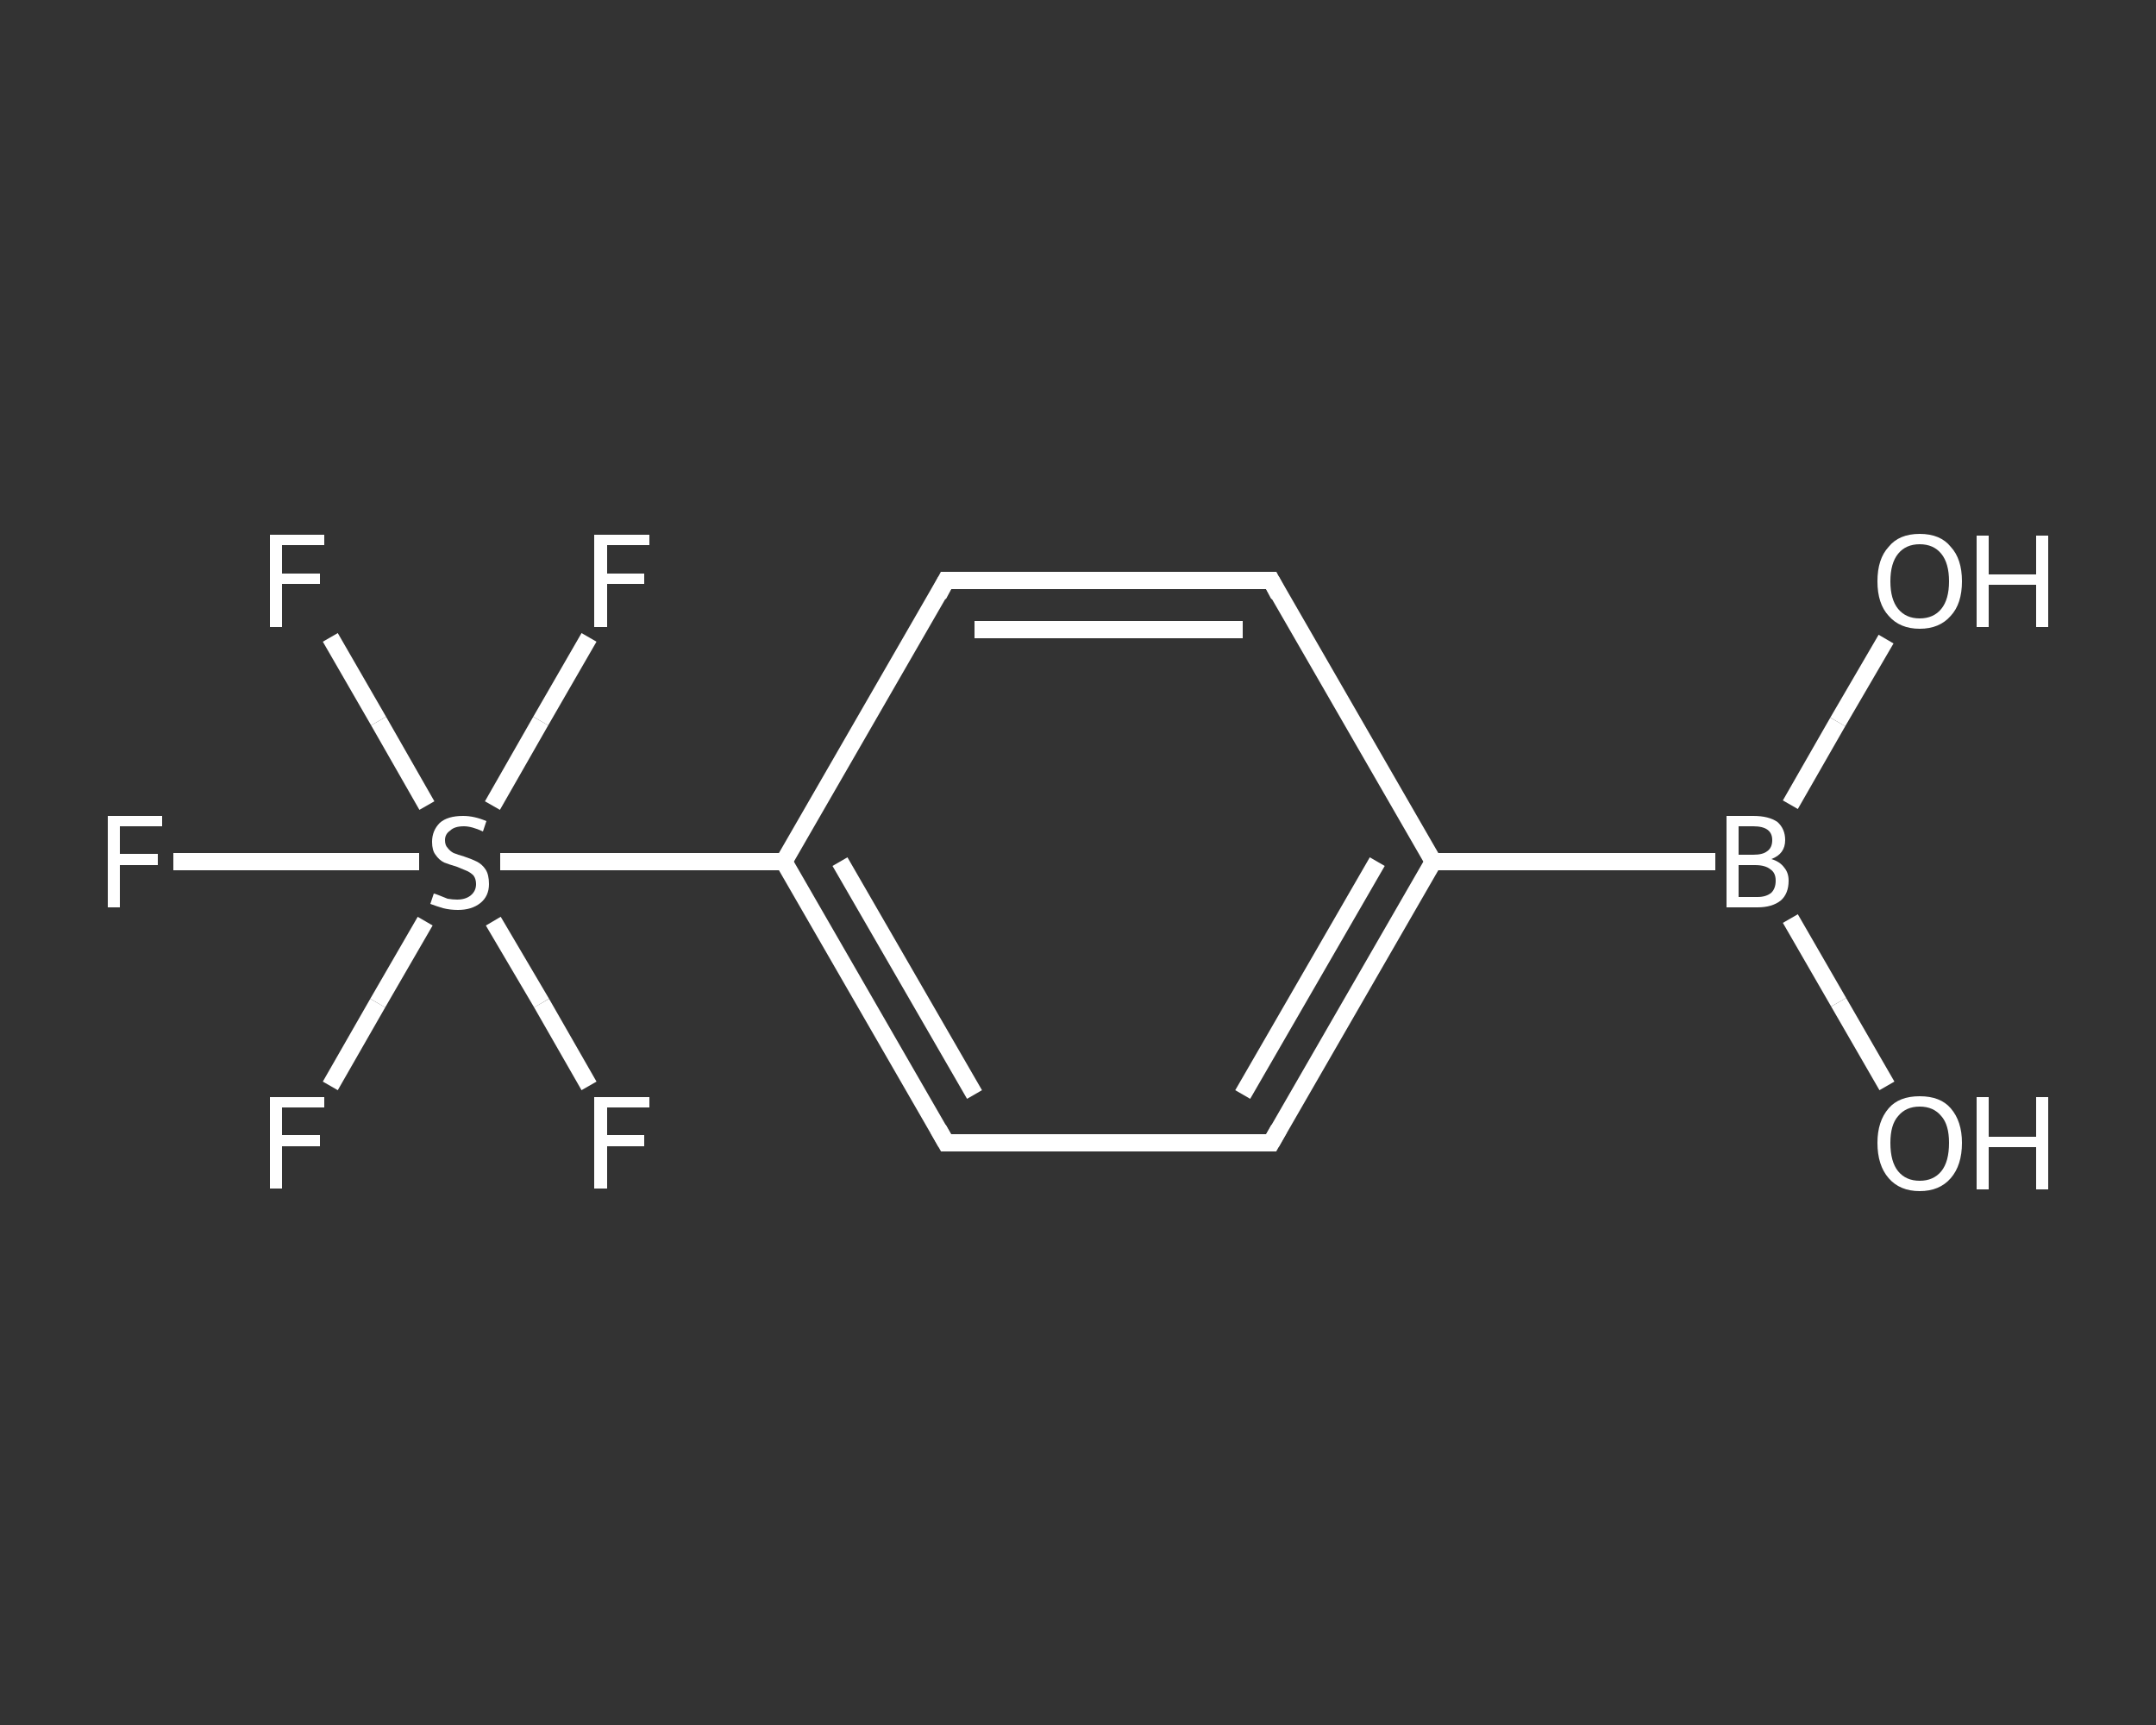 <?xml version='1.0' encoding='iso-8859-1'?>
<svg version='1.1' baseProfile='full'
              xmlns='http://www.w3.org/2000/svg'
                      xmlns:rdkit='http://www.rdkit.org/xml'
                      xmlns:xlink='http://www.w3.org/1999/xlink'
                  xml:space='preserve'
width='250px' height='200px' viewBox='0 0 250 200'>
<rect x="0" y="0" width="250" height="200" fill="#333333" stroke="none"/>
<!-- END OF HEADER -->
<rect style='opacity:1.0;fill:transparent;stroke:none' width='250.0' height='200.0' x='0.0' y='0.0'> </rect>
<path class='bond-0 atom-0 atom-1' d='M 218.8,125.9 L 213.2,116.2' style='fill:none;fill-rule:evenodd;stroke:#FFFFFF;stroke-width:2.0px;stroke-linecap:butt;stroke-linejoin:miter;stroke-opacity:1' />
<path class='bond-0 atom-0 atom-1' d='M 213.2,116.2 L 207.6,106.5' style='fill:none;fill-rule:evenodd;stroke:#FFFFFF;stroke-width:2.0px;stroke-linecap:butt;stroke-linejoin:miter;stroke-opacity:1' />
<path class='bond-1 atom-1 atom-2' d='M 207.6,93.3 L 213.1,83.7' style='fill:none;fill-rule:evenodd;stroke:#FFFFFF;stroke-width:2.0px;stroke-linecap:butt;stroke-linejoin:miter;stroke-opacity:1' />
<path class='bond-1 atom-1 atom-2' d='M 213.1,83.7 L 218.7,74.1' style='fill:none;fill-rule:evenodd;stroke:#FFFFFF;stroke-width:2.0px;stroke-linecap:butt;stroke-linejoin:miter;stroke-opacity:1' />
<path class='bond-2 atom-1 atom-3' d='M 198.9,99.9 L 166.2,99.9' style='fill:none;fill-rule:evenodd;stroke:#FFFFFF;stroke-width:2.0px;stroke-linecap:butt;stroke-linejoin:miter;stroke-opacity:1' />
<path class='bond-3 atom-3 atom-4' d='M 166.2,99.9 L 147.4,132.5' style='fill:none;fill-rule:evenodd;stroke:#FFFFFF;stroke-width:2.0px;stroke-linecap:butt;stroke-linejoin:miter;stroke-opacity:1' />
<path class='bond-3 atom-3 atom-4' d='M 159.7,99.9 L 144.1,126.9' style='fill:none;fill-rule:evenodd;stroke:#FFFFFF;stroke-width:2.0px;stroke-linecap:butt;stroke-linejoin:miter;stroke-opacity:1' />
<path class='bond-4 atom-4 atom-5' d='M 147.4,132.5 L 109.7,132.5' style='fill:none;fill-rule:evenodd;stroke:#FFFFFF;stroke-width:2.0px;stroke-linecap:butt;stroke-linejoin:miter;stroke-opacity:1' />
<path class='bond-5 atom-5 atom-6' d='M 109.7,132.5 L 90.9,99.9' style='fill:none;fill-rule:evenodd;stroke:#FFFFFF;stroke-width:2.0px;stroke-linecap:butt;stroke-linejoin:miter;stroke-opacity:1' />
<path class='bond-5 atom-5 atom-6' d='M 113.0,126.9 L 97.4,99.9' style='fill:none;fill-rule:evenodd;stroke:#FFFFFF;stroke-width:2.0px;stroke-linecap:butt;stroke-linejoin:miter;stroke-opacity:1' />
<path class='bond-6 atom-6 atom-7' d='M 90.9,99.9 L 74.4,99.9' style='fill:none;fill-rule:evenodd;stroke:#FFFFFF;stroke-width:2.0px;stroke-linecap:butt;stroke-linejoin:miter;stroke-opacity:1' />
<path class='bond-6 atom-6 atom-7' d='M 74.4,99.9 L 58.0,99.9' style='fill:none;fill-rule:evenodd;stroke:#FFFFFF;stroke-width:2.0px;stroke-linecap:butt;stroke-linejoin:miter;stroke-opacity:1' />
<path class='bond-7 atom-7 atom-8' d='M 57.1,93.4 L 62.7,83.6' style='fill:none;fill-rule:evenodd;stroke:#FFFFFF;stroke-width:2.0px;stroke-linecap:butt;stroke-linejoin:miter;stroke-opacity:1' />
<path class='bond-7 atom-7 atom-8' d='M 62.7,83.6 L 68.3,73.9' style='fill:none;fill-rule:evenodd;stroke:#FFFFFF;stroke-width:2.0px;stroke-linecap:butt;stroke-linejoin:miter;stroke-opacity:1' />
<path class='bond-8 atom-7 atom-9' d='M 49.5,93.4 L 43.9,83.6' style='fill:none;fill-rule:evenodd;stroke:#FFFFFF;stroke-width:2.0px;stroke-linecap:butt;stroke-linejoin:miter;stroke-opacity:1' />
<path class='bond-8 atom-7 atom-9' d='M 43.9,83.6 L 38.3,73.9' style='fill:none;fill-rule:evenodd;stroke:#FFFFFF;stroke-width:2.0px;stroke-linecap:butt;stroke-linejoin:miter;stroke-opacity:1' />
<path class='bond-9 atom-7 atom-10' d='M 49.3,106.8 L 43.8,116.3' style='fill:none;fill-rule:evenodd;stroke:#FFFFFF;stroke-width:2.0px;stroke-linecap:butt;stroke-linejoin:miter;stroke-opacity:1' />
<path class='bond-9 atom-7 atom-10' d='M 43.8,116.3 L 38.3,125.9' style='fill:none;fill-rule:evenodd;stroke:#FFFFFF;stroke-width:2.0px;stroke-linecap:butt;stroke-linejoin:miter;stroke-opacity:1' />
<path class='bond-10 atom-7 atom-11' d='M 48.6,99.9 L 34.4,99.9' style='fill:none;fill-rule:evenodd;stroke:#FFFFFF;stroke-width:2.0px;stroke-linecap:butt;stroke-linejoin:miter;stroke-opacity:1' />
<path class='bond-10 atom-7 atom-11' d='M 34.4,99.9 L 20.1,99.9' style='fill:none;fill-rule:evenodd;stroke:#FFFFFF;stroke-width:2.0px;stroke-linecap:butt;stroke-linejoin:miter;stroke-opacity:1' />
<path class='bond-11 atom-7 atom-12' d='M 57.2,106.8 L 62.8,116.3' style='fill:none;fill-rule:evenodd;stroke:#FFFFFF;stroke-width:2.0px;stroke-linecap:butt;stroke-linejoin:miter;stroke-opacity:1' />
<path class='bond-11 atom-7 atom-12' d='M 62.8,116.3 L 68.3,125.9' style='fill:none;fill-rule:evenodd;stroke:#FFFFFF;stroke-width:2.0px;stroke-linecap:butt;stroke-linejoin:miter;stroke-opacity:1' />
<path class='bond-12 atom-6 atom-13' d='M 90.9,99.9 L 109.7,67.3' style='fill:none;fill-rule:evenodd;stroke:#FFFFFF;stroke-width:2.0px;stroke-linecap:butt;stroke-linejoin:miter;stroke-opacity:1' />
<path class='bond-13 atom-13 atom-14' d='M 109.7,67.3 L 147.4,67.3' style='fill:none;fill-rule:evenodd;stroke:#FFFFFF;stroke-width:2.0px;stroke-linecap:butt;stroke-linejoin:miter;stroke-opacity:1' />
<path class='bond-13 atom-13 atom-14' d='M 113.0,73.0 L 144.1,73.0' style='fill:none;fill-rule:evenodd;stroke:#FFFFFF;stroke-width:2.0px;stroke-linecap:butt;stroke-linejoin:miter;stroke-opacity:1' />
<path class='bond-14 atom-14 atom-3' d='M 147.4,67.3 L 166.2,99.9' style='fill:none;fill-rule:evenodd;stroke:#FFFFFF;stroke-width:2.0px;stroke-linecap:butt;stroke-linejoin:miter;stroke-opacity:1' />
<path d='M 148.3,130.9 L 147.4,132.5 L 145.5,132.5' style='fill:none;stroke:#FFFFFF;stroke-width:2.0px;stroke-linecap:butt;stroke-linejoin:miter;stroke-opacity:1;' />
<path d='M 111.6,132.5 L 109.7,132.5 L 108.8,130.9' style='fill:none;stroke:#FFFFFF;stroke-width:2.0px;stroke-linecap:butt;stroke-linejoin:miter;stroke-opacity:1;' />
<path d='M 108.8,69.0 L 109.7,67.3 L 111.6,67.3' style='fill:none;stroke:#FFFFFF;stroke-width:2.0px;stroke-linecap:butt;stroke-linejoin:miter;stroke-opacity:1;' />
<path d='M 145.5,67.3 L 147.4,67.3 L 148.3,69.0' style='fill:none;stroke:#FFFFFF;stroke-width:2.0px;stroke-linecap:butt;stroke-linejoin:miter;stroke-opacity:1;' />
<path class='atom-0' d='M 217.7 132.5
Q 217.7 130.0, 219.0 128.5
Q 220.2 127.1, 222.6 127.1
Q 225.0 127.1, 226.2 128.5
Q 227.5 130.0, 227.5 132.5
Q 227.5 135.1, 226.2 136.6
Q 224.9 138.1, 222.6 138.1
Q 220.3 138.1, 219.0 136.6
Q 217.7 135.1, 217.7 132.5
M 222.6 136.9
Q 224.2 136.9, 225.1 135.8
Q 226.0 134.7, 226.0 132.5
Q 226.0 130.4, 225.1 129.4
Q 224.2 128.3, 222.6 128.3
Q 221.0 128.3, 220.1 129.4
Q 219.2 130.4, 219.2 132.5
Q 219.2 134.7, 220.1 135.8
Q 221.0 136.9, 222.6 136.9
' fill='#FFFFFF'/>
<path class='atom-0' d='M 229.2 127.2
L 230.6 127.2
L 230.6 131.8
L 236.1 131.8
L 236.1 127.2
L 237.5 127.2
L 237.5 137.9
L 236.1 137.9
L 236.1 133.0
L 230.6 133.0
L 230.6 137.9
L 229.2 137.9
L 229.2 127.2
' fill='#FFFFFF'/>
<path class='atom-1' d='M 205.4 99.6
Q 206.4 99.9, 206.9 100.6
Q 207.4 101.2, 207.4 102.1
Q 207.4 103.6, 206.5 104.4
Q 205.5 105.2, 203.8 105.2
L 200.2 105.2
L 200.2 94.6
L 203.3 94.6
Q 205.1 94.6, 206.1 95.3
Q 207.0 96.1, 207.0 97.4
Q 207.0 99.0, 205.4 99.6
M 201.6 95.8
L 201.6 99.1
L 203.3 99.1
Q 204.4 99.1, 204.9 98.7
Q 205.5 98.3, 205.5 97.4
Q 205.5 95.8, 203.3 95.8
L 201.6 95.8
M 203.8 104.0
Q 204.8 104.0, 205.4 103.5
Q 205.9 103.0, 205.9 102.1
Q 205.9 101.2, 205.3 100.8
Q 204.7 100.3, 203.5 100.3
L 201.6 100.3
L 201.6 104.0
L 203.8 104.0
' fill='#FFFFFF'/>
<path class='atom-2' d='M 217.7 67.4
Q 217.7 64.8, 219.0 63.4
Q 220.2 61.9, 222.6 61.9
Q 225.0 61.9, 226.2 63.4
Q 227.5 64.8, 227.5 67.4
Q 227.5 70.0, 226.2 71.4
Q 224.9 72.9, 222.6 72.9
Q 220.3 72.9, 219.0 71.4
Q 217.7 70.0, 217.7 67.4
M 222.6 71.7
Q 224.2 71.7, 225.1 70.6
Q 226.0 69.5, 226.0 67.4
Q 226.0 65.3, 225.1 64.2
Q 224.2 63.1, 222.6 63.1
Q 221.0 63.1, 220.1 64.2
Q 219.2 65.3, 219.2 67.4
Q 219.2 69.5, 220.1 70.6
Q 221.0 71.7, 222.6 71.7
' fill='#FFFFFF'/>
<path class='atom-2' d='M 229.2 62.1
L 230.6 62.1
L 230.6 66.6
L 236.1 66.6
L 236.1 62.1
L 237.5 62.1
L 237.5 72.7
L 236.1 72.7
L 236.1 67.8
L 230.6 67.8
L 230.6 72.7
L 229.2 72.7
L 229.2 62.1
' fill='#FFFFFF'/>
<path class='atom-7' d='M 50.3 103.6
Q 50.4 103.6, 50.9 103.8
Q 51.4 104.0, 51.9 104.2
Q 52.5 104.3, 53.0 104.3
Q 54.0 104.3, 54.6 103.8
Q 55.2 103.3, 55.2 102.5
Q 55.2 101.9, 54.9 101.5
Q 54.6 101.2, 54.2 101.0
Q 53.7 100.8, 53.0 100.5
Q 52.0 100.2, 51.5 100.0
Q 50.9 99.7, 50.5 99.1
Q 50.1 98.6, 50.1 97.6
Q 50.1 96.3, 51.0 95.4
Q 51.9 94.6, 53.7 94.6
Q 55.0 94.6, 56.4 95.2
L 56.0 96.4
Q 54.7 95.8, 53.8 95.8
Q 52.7 95.8, 52.2 96.3
Q 51.6 96.7, 51.6 97.4
Q 51.6 98.0, 51.9 98.3
Q 52.2 98.7, 52.6 98.9
Q 53.1 99.1, 53.8 99.3
Q 54.7 99.6, 55.3 99.9
Q 55.9 100.2, 56.3 100.8
Q 56.7 101.4, 56.7 102.5
Q 56.7 103.9, 55.7 104.7
Q 54.7 105.5, 53.1 105.5
Q 52.2 105.5, 51.4 105.3
Q 50.7 105.1, 49.9 104.8
L 50.3 103.6
' fill='#FFFFFF'/>
<path class='atom-8' d='M 68.9 62.0
L 75.3 62.0
L 75.3 63.2
L 70.4 63.2
L 70.4 66.5
L 74.7 66.5
L 74.7 67.7
L 70.4 67.7
L 70.4 72.7
L 68.9 72.7
L 68.9 62.0
' fill='#FFFFFF'/>
<path class='atom-9' d='M 31.3 62.0
L 37.6 62.0
L 37.6 63.2
L 32.7 63.2
L 32.7 66.5
L 37.1 66.5
L 37.1 67.7
L 32.7 67.7
L 32.7 72.7
L 31.3 72.7
L 31.3 62.0
' fill='#FFFFFF'/>
<path class='atom-10' d='M 31.3 127.2
L 37.6 127.2
L 37.6 128.4
L 32.7 128.4
L 32.7 131.6
L 37.1 131.6
L 37.1 132.9
L 32.7 132.9
L 32.7 137.8
L 31.3 137.8
L 31.3 127.2
' fill='#FFFFFF'/>
<path class='atom-11' d='M 12.5 94.6
L 18.8 94.6
L 18.8 95.8
L 13.9 95.8
L 13.9 99.0
L 18.3 99.0
L 18.3 100.3
L 13.9 100.3
L 13.9 105.2
L 12.5 105.2
L 12.5 94.6
' fill='#FFFFFF'/>
<path class='atom-12' d='M 68.9 127.2
L 75.3 127.2
L 75.3 128.4
L 70.4 128.4
L 70.4 131.6
L 74.7 131.6
L 74.7 132.9
L 70.4 132.9
L 70.4 137.8
L 68.9 137.8
L 68.9 127.2
' fill='#FFFFFF'/>
</svg>
